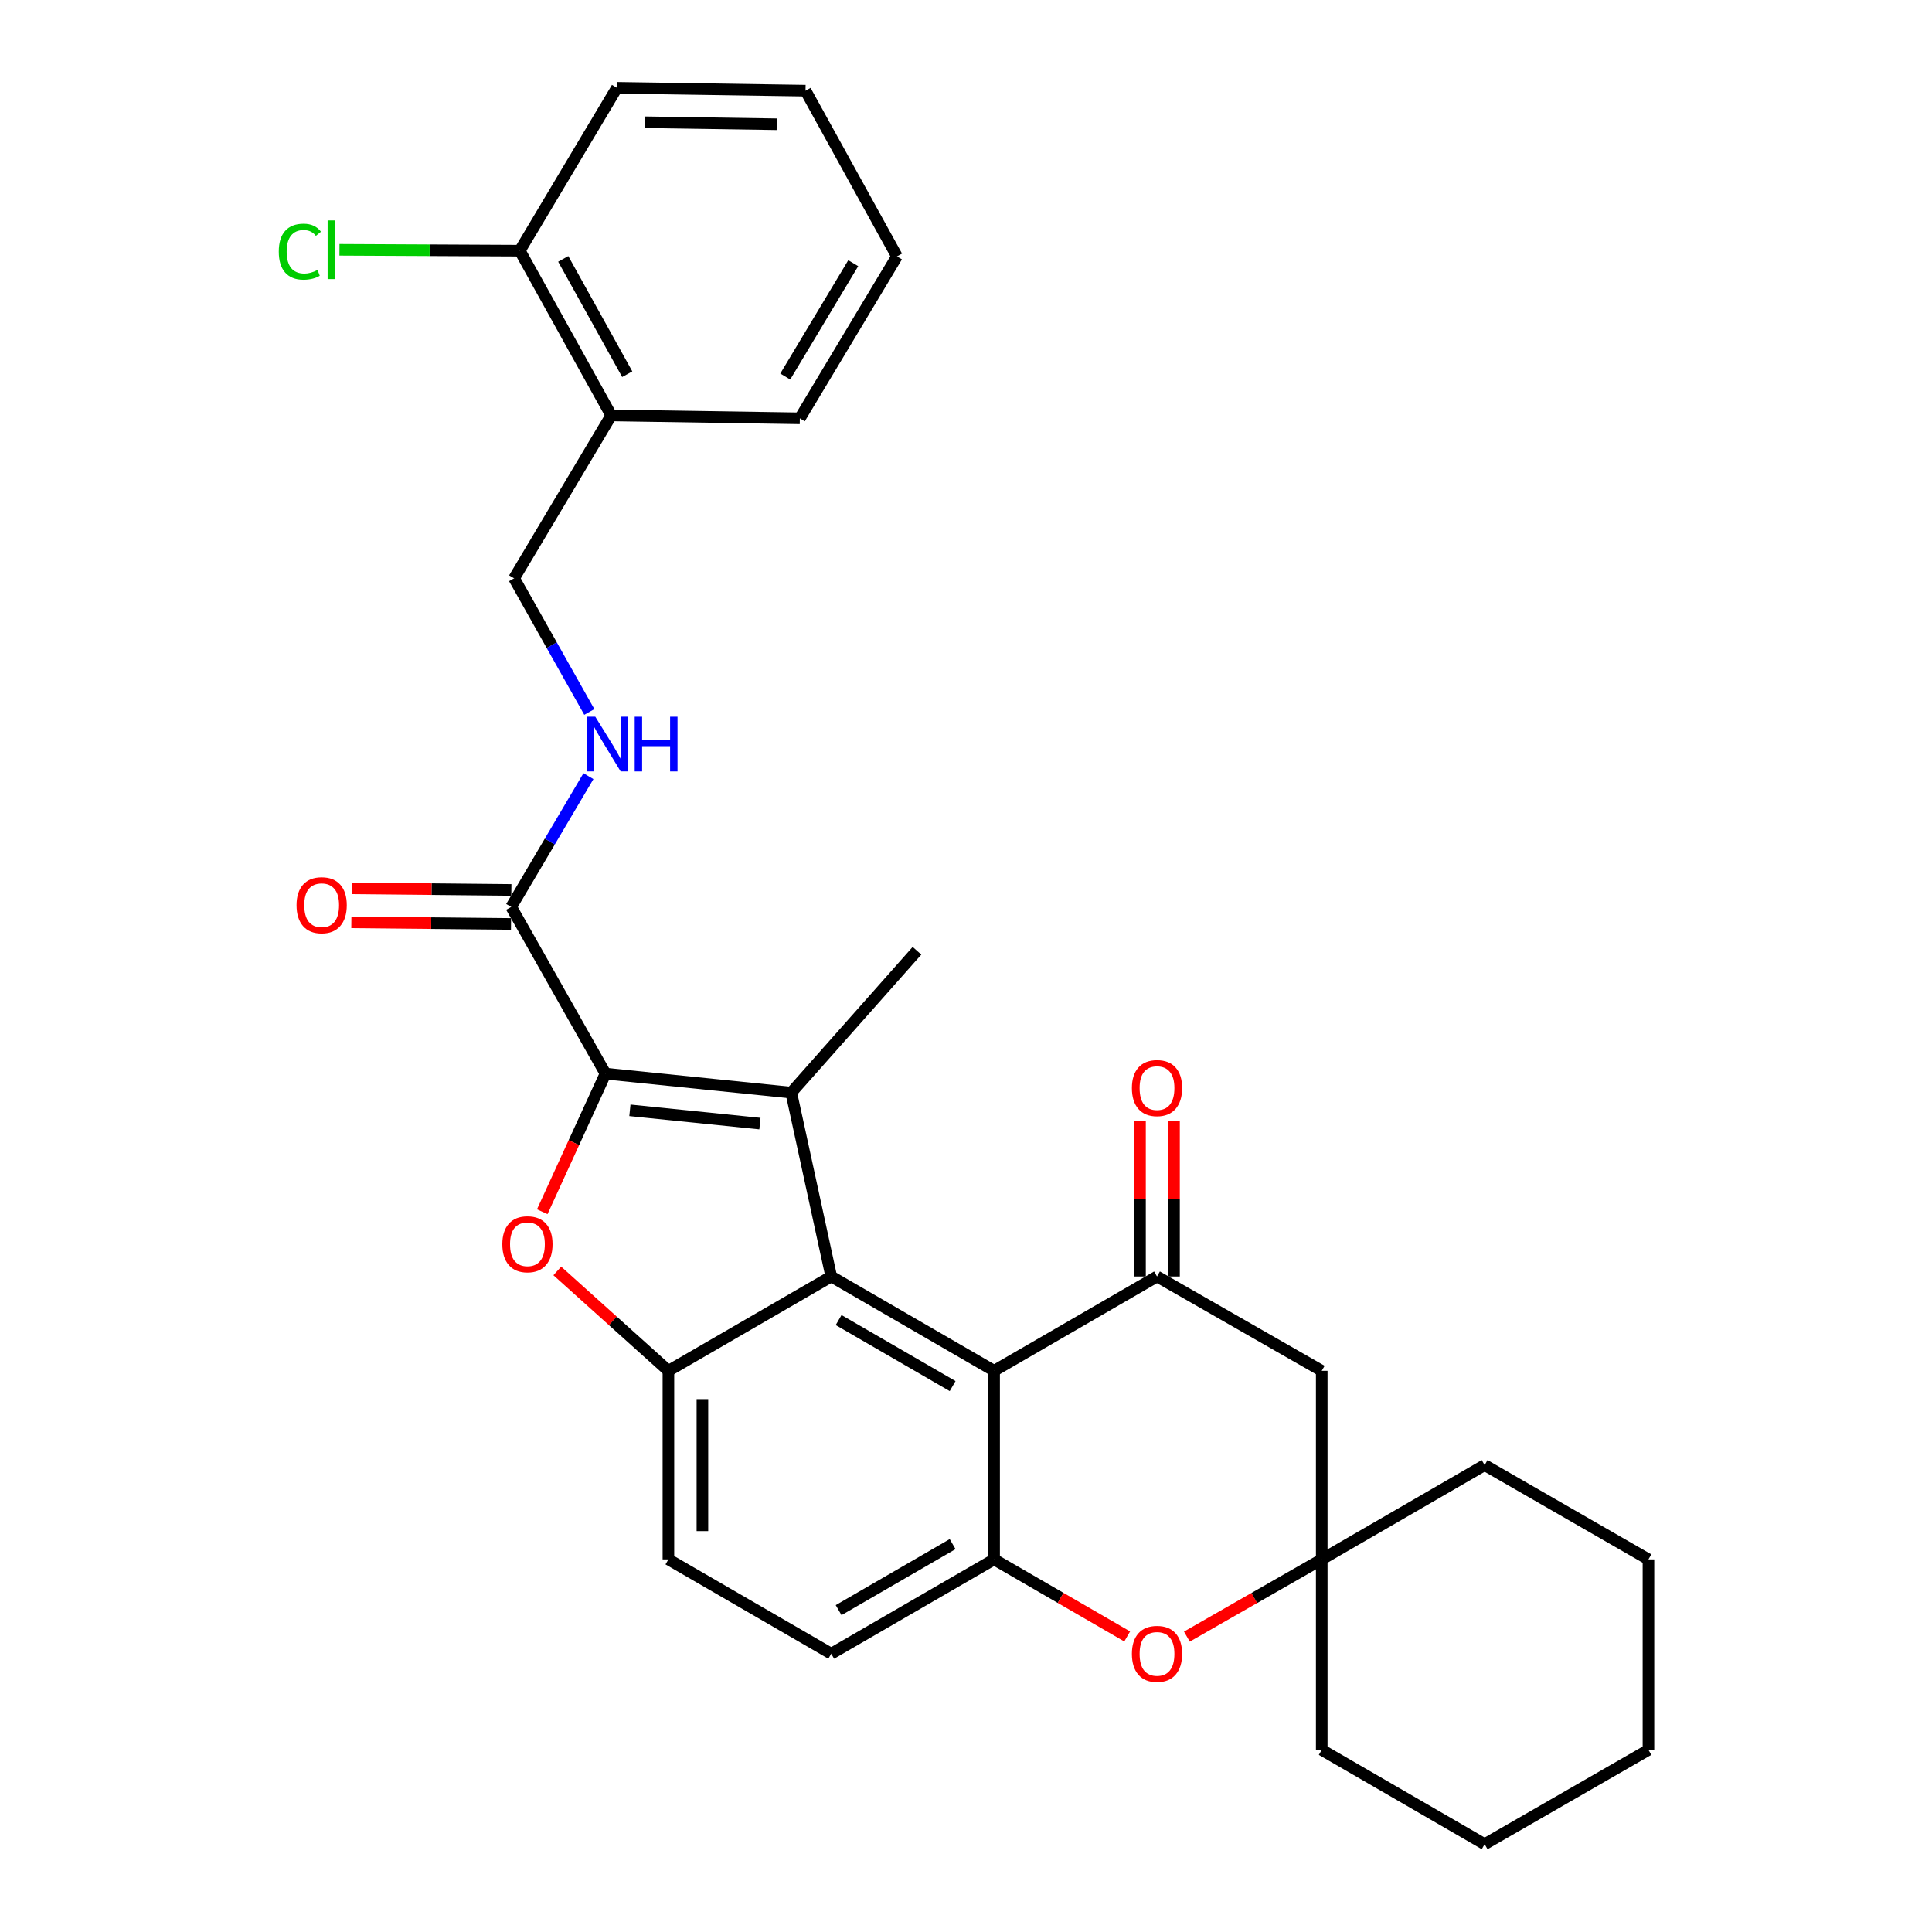 <?xml version='1.0' encoding='iso-8859-1'?>
<svg version='1.1' baseProfile='full'
              xmlns='http://www.w3.org/2000/svg'
                      xmlns:rdkit='http://www.rdkit.org/xml'
                      xmlns:xlink='http://www.w3.org/1999/xlink'
                  xml:space='preserve'
width='1000px' height='1000px' viewBox='0 0 1000 1000'>
<!-- END OF HEADER -->
<rect style='opacity:1.0;fill:#FFFFFF;stroke:none' width='1000' height='1000' x='0' y='0'> </rect>
<path class='bond-0' d='M 313.403,555.708 L 409.545,565.536' style='fill:none;fill-rule:evenodd;stroke:#000000;stroke-width:6px;stroke-linecap:butt;stroke-linejoin:miter;stroke-opacity:1' />
<path class='bond-0' d='M 326.034,574.693 L 393.334,581.572' style='fill:none;fill-rule:evenodd;stroke:#000000;stroke-width:6px;stroke-linecap:butt;stroke-linejoin:miter;stroke-opacity:1' />
<path class='bond-2' d='M 313.403,555.708 L 297.034,591.451' style='fill:none;fill-rule:evenodd;stroke:#000000;stroke-width:6px;stroke-linecap:butt;stroke-linejoin:miter;stroke-opacity:1' />
<path class='bond-2' d='M 297.034,591.451 L 280.666,627.194' style='fill:none;fill-rule:evenodd;stroke:#FF0000;stroke-width:6px;stroke-linecap:butt;stroke-linejoin:miter;stroke-opacity:1' />
<path class='bond-8' d='M 313.403,555.708 L 264.588,469.432' style='fill:none;fill-rule:evenodd;stroke:#000000;stroke-width:6px;stroke-linecap:butt;stroke-linejoin:miter;stroke-opacity:1' />
<path class='bond-1' d='M 409.545,565.536 L 430.246,660.71' style='fill:none;fill-rule:evenodd;stroke:#000000;stroke-width:6px;stroke-linecap:butt;stroke-linejoin:miter;stroke-opacity:1' />
<path class='bond-19' d='M 409.545,565.536 L 474.631,492.119' style='fill:none;fill-rule:evenodd;stroke:#000000;stroke-width:6px;stroke-linecap:butt;stroke-linejoin:miter;stroke-opacity:1' />
<path class='bond-3' d='M 430.246,660.71 L 514.547,709.534' style='fill:none;fill-rule:evenodd;stroke:#000000;stroke-width:6px;stroke-linecap:butt;stroke-linejoin:miter;stroke-opacity:1' />
<path class='bond-3' d='M 434.07,683.265 L 493.08,717.442' style='fill:none;fill-rule:evenodd;stroke:#000000;stroke-width:6px;stroke-linecap:butt;stroke-linejoin:miter;stroke-opacity:1' />
<path class='bond-30' d='M 430.246,660.71 L 345.965,709.534' style='fill:none;fill-rule:evenodd;stroke:#000000;stroke-width:6px;stroke-linecap:butt;stroke-linejoin:miter;stroke-opacity:1' />
<path class='bond-4' d='M 288.451,657.832 L 317.208,683.683' style='fill:none;fill-rule:evenodd;stroke:#FF0000;stroke-width:6px;stroke-linecap:butt;stroke-linejoin:miter;stroke-opacity:1' />
<path class='bond-4' d='M 317.208,683.683 L 345.965,709.534' style='fill:none;fill-rule:evenodd;stroke:#000000;stroke-width:6px;stroke-linecap:butt;stroke-linejoin:miter;stroke-opacity:1' />
<path class='bond-5' d='M 514.547,709.534 L 598.867,660.71' style='fill:none;fill-rule:evenodd;stroke:#000000;stroke-width:6px;stroke-linecap:butt;stroke-linejoin:miter;stroke-opacity:1' />
<path class='bond-6' d='M 514.547,709.534 L 514.547,807.134' style='fill:none;fill-rule:evenodd;stroke:#000000;stroke-width:6px;stroke-linecap:butt;stroke-linejoin:miter;stroke-opacity:1' />
<path class='bond-14' d='M 345.965,709.534 L 345.965,807.134' style='fill:none;fill-rule:evenodd;stroke:#000000;stroke-width:6px;stroke-linecap:butt;stroke-linejoin:miter;stroke-opacity:1' />
<path class='bond-14' d='M 363.566,724.174 L 363.566,792.494' style='fill:none;fill-rule:evenodd;stroke:#000000;stroke-width:6px;stroke-linecap:butt;stroke-linejoin:miter;stroke-opacity:1' />
<path class='bond-9' d='M 598.867,660.71 L 684.126,709.534' style='fill:none;fill-rule:evenodd;stroke:#000000;stroke-width:6px;stroke-linecap:butt;stroke-linejoin:miter;stroke-opacity:1' />
<path class='bond-13' d='M 607.668,660.71 L 607.668,620.506' style='fill:none;fill-rule:evenodd;stroke:#000000;stroke-width:6px;stroke-linecap:butt;stroke-linejoin:miter;stroke-opacity:1' />
<path class='bond-13' d='M 607.668,620.506 L 607.668,580.301' style='fill:none;fill-rule:evenodd;stroke:#FF0000;stroke-width:6px;stroke-linecap:butt;stroke-linejoin:miter;stroke-opacity:1' />
<path class='bond-13' d='M 590.067,660.71 L 590.067,620.506' style='fill:none;fill-rule:evenodd;stroke:#000000;stroke-width:6px;stroke-linecap:butt;stroke-linejoin:miter;stroke-opacity:1' />
<path class='bond-13' d='M 590.067,620.506 L 590.067,580.301' style='fill:none;fill-rule:evenodd;stroke:#FF0000;stroke-width:6px;stroke-linecap:butt;stroke-linejoin:miter;stroke-opacity:1' />
<path class='bond-7' d='M 514.547,807.134 L 548.989,827.077' style='fill:none;fill-rule:evenodd;stroke:#000000;stroke-width:6px;stroke-linecap:butt;stroke-linejoin:miter;stroke-opacity:1' />
<path class='bond-7' d='M 548.989,827.077 L 583.431,847.02' style='fill:none;fill-rule:evenodd;stroke:#FF0000;stroke-width:6px;stroke-linecap:butt;stroke-linejoin:miter;stroke-opacity:1' />
<path class='bond-31' d='M 514.547,807.134 L 430.246,855.958' style='fill:none;fill-rule:evenodd;stroke:#000000;stroke-width:6px;stroke-linecap:butt;stroke-linejoin:miter;stroke-opacity:1' />
<path class='bond-31' d='M 493.08,799.226 L 434.07,833.403' style='fill:none;fill-rule:evenodd;stroke:#000000;stroke-width:6px;stroke-linecap:butt;stroke-linejoin:miter;stroke-opacity:1' />
<path class='bond-10' d='M 614.324,847.107 L 649.225,827.121' style='fill:none;fill-rule:evenodd;stroke:#FF0000;stroke-width:6px;stroke-linecap:butt;stroke-linejoin:miter;stroke-opacity:1' />
<path class='bond-10' d='M 649.225,827.121 L 684.126,807.134' style='fill:none;fill-rule:evenodd;stroke:#000000;stroke-width:6px;stroke-linecap:butt;stroke-linejoin:miter;stroke-opacity:1' />
<path class='bond-11' d='M 264.588,469.432 L 284.58,435.586' style='fill:none;fill-rule:evenodd;stroke:#000000;stroke-width:6px;stroke-linecap:butt;stroke-linejoin:miter;stroke-opacity:1' />
<path class='bond-11' d='M 284.58,435.586 L 304.571,401.739' style='fill:none;fill-rule:evenodd;stroke:#0000FF;stroke-width:6px;stroke-linecap:butt;stroke-linejoin:miter;stroke-opacity:1' />
<path class='bond-17' d='M 264.676,460.632 L 223.353,460.22' style='fill:none;fill-rule:evenodd;stroke:#000000;stroke-width:6px;stroke-linecap:butt;stroke-linejoin:miter;stroke-opacity:1' />
<path class='bond-17' d='M 223.353,460.22 L 182.03,459.808' style='fill:none;fill-rule:evenodd;stroke:#FF0000;stroke-width:6px;stroke-linecap:butt;stroke-linejoin:miter;stroke-opacity:1' />
<path class='bond-17' d='M 264.5,478.233 L 223.178,477.821' style='fill:none;fill-rule:evenodd;stroke:#000000;stroke-width:6px;stroke-linecap:butt;stroke-linejoin:miter;stroke-opacity:1' />
<path class='bond-17' d='M 223.178,477.821 L 181.855,477.409' style='fill:none;fill-rule:evenodd;stroke:#FF0000;stroke-width:6px;stroke-linecap:butt;stroke-linejoin:miter;stroke-opacity:1' />
<path class='bond-32' d='M 684.126,709.534 L 684.126,807.134' style='fill:none;fill-rule:evenodd;stroke:#000000;stroke-width:6px;stroke-linecap:butt;stroke-linejoin:miter;stroke-opacity:1' />
<path class='bond-21' d='M 684.126,807.134 L 768.447,758.329' style='fill:none;fill-rule:evenodd;stroke:#000000;stroke-width:6px;stroke-linecap:butt;stroke-linejoin:miter;stroke-opacity:1' />
<path class='bond-22' d='M 684.126,807.134 L 684.126,905.731' style='fill:none;fill-rule:evenodd;stroke:#000000;stroke-width:6px;stroke-linecap:butt;stroke-linejoin:miter;stroke-opacity:1' />
<path class='bond-16' d='M 305.026,368.51 L 285.56,333.922' style='fill:none;fill-rule:evenodd;stroke:#0000FF;stroke-width:6px;stroke-linecap:butt;stroke-linejoin:miter;stroke-opacity:1' />
<path class='bond-16' d='M 285.56,333.922 L 266.094,299.335' style='fill:none;fill-rule:evenodd;stroke:#000000;stroke-width:6px;stroke-linecap:butt;stroke-linejoin:miter;stroke-opacity:1' />
<path class='bond-12' d='M 316.365,215.024 L 266.094,299.335' style='fill:none;fill-rule:evenodd;stroke:#000000;stroke-width:6px;stroke-linecap:butt;stroke-linejoin:miter;stroke-opacity:1' />
<path class='bond-18' d='M 316.365,215.024 L 269.037,129.755' style='fill:none;fill-rule:evenodd;stroke:#000000;stroke-width:6px;stroke-linecap:butt;stroke-linejoin:miter;stroke-opacity:1' />
<path class='bond-18' d='M 324.656,193.692 L 291.526,134.004' style='fill:none;fill-rule:evenodd;stroke:#000000;stroke-width:6px;stroke-linecap:butt;stroke-linejoin:miter;stroke-opacity:1' />
<path class='bond-23' d='M 316.365,215.024 L 413.994,216.53' style='fill:none;fill-rule:evenodd;stroke:#000000;stroke-width:6px;stroke-linecap:butt;stroke-linejoin:miter;stroke-opacity:1' />
<path class='bond-15' d='M 345.965,807.134 L 430.246,855.958' style='fill:none;fill-rule:evenodd;stroke:#000000;stroke-width:6px;stroke-linecap:butt;stroke-linejoin:miter;stroke-opacity:1' />
<path class='bond-20' d='M 269.037,129.755 L 222.368,129.526' style='fill:none;fill-rule:evenodd;stroke:#000000;stroke-width:6px;stroke-linecap:butt;stroke-linejoin:miter;stroke-opacity:1' />
<path class='bond-20' d='M 222.368,129.526 L 175.699,129.297' style='fill:none;fill-rule:evenodd;stroke:#00CC00;stroke-width:6px;stroke-linecap:butt;stroke-linejoin:miter;stroke-opacity:1' />
<path class='bond-24' d='M 269.037,129.755 L 319.319,45.455' style='fill:none;fill-rule:evenodd;stroke:#000000;stroke-width:6px;stroke-linecap:butt;stroke-linejoin:miter;stroke-opacity:1' />
<path class='bond-26' d='M 768.447,758.329 L 853.236,807.134' style='fill:none;fill-rule:evenodd;stroke:#000000;stroke-width:6px;stroke-linecap:butt;stroke-linejoin:miter;stroke-opacity:1' />
<path class='bond-25' d='M 684.126,905.731 L 768.447,954.545' style='fill:none;fill-rule:evenodd;stroke:#000000;stroke-width:6px;stroke-linecap:butt;stroke-linejoin:miter;stroke-opacity:1' />
<path class='bond-27' d='M 413.994,216.53 L 464.276,132.708' style='fill:none;fill-rule:evenodd;stroke:#000000;stroke-width:6px;stroke-linecap:butt;stroke-linejoin:miter;stroke-opacity:1' />
<path class='bond-27' d='M 406.443,194.903 L 441.639,136.227' style='fill:none;fill-rule:evenodd;stroke:#000000;stroke-width:6px;stroke-linecap:butt;stroke-linejoin:miter;stroke-opacity:1' />
<path class='bond-33' d='M 319.319,45.455 L 416.938,46.931' style='fill:none;fill-rule:evenodd;stroke:#000000;stroke-width:6px;stroke-linecap:butt;stroke-linejoin:miter;stroke-opacity:1' />
<path class='bond-33' d='M 333.695,63.275 L 402.029,64.309' style='fill:none;fill-rule:evenodd;stroke:#000000;stroke-width:6px;stroke-linecap:butt;stroke-linejoin:miter;stroke-opacity:1' />
<path class='bond-29' d='M 768.447,954.545 L 853.236,905.731' style='fill:none;fill-rule:evenodd;stroke:#000000;stroke-width:6px;stroke-linecap:butt;stroke-linejoin:miter;stroke-opacity:1' />
<path class='bond-34' d='M 853.236,807.134 L 853.236,905.731' style='fill:none;fill-rule:evenodd;stroke:#000000;stroke-width:6px;stroke-linecap:butt;stroke-linejoin:miter;stroke-opacity:1' />
<path class='bond-28' d='M 464.276,132.708 L 416.938,46.931' style='fill:none;fill-rule:evenodd;stroke:#000000;stroke-width:6px;stroke-linecap:butt;stroke-linejoin:miter;stroke-opacity:1' />
<path  class='atom-3' d='M 259.998 644.02
Q 259.998 637.22, 263.358 633.42
Q 266.718 629.62, 272.998 629.62
Q 279.278 629.62, 282.638 633.42
Q 285.998 637.22, 285.998 644.02
Q 285.998 650.9, 282.598 654.82
Q 279.198 658.7, 272.998 658.7
Q 266.758 658.7, 263.358 654.82
Q 259.998 650.94, 259.998 644.02
M 272.998 655.5
Q 277.318 655.5, 279.638 652.62
Q 281.998 649.7, 281.998 644.02
Q 281.998 638.46, 279.638 635.66
Q 277.318 632.82, 272.998 632.82
Q 268.678 632.82, 266.318 635.62
Q 263.998 638.42, 263.998 644.02
Q 263.998 649.74, 266.318 652.62
Q 268.678 655.5, 272.998 655.5
' fill='#FF0000'/>
<path  class='atom-8' d='M 585.867 856.038
Q 585.867 849.238, 589.227 845.438
Q 592.587 841.638, 598.867 841.638
Q 605.147 841.638, 608.507 845.438
Q 611.867 849.238, 611.867 856.038
Q 611.867 862.918, 608.467 866.838
Q 605.067 870.718, 598.867 870.718
Q 592.627 870.718, 589.227 866.838
Q 585.867 862.958, 585.867 856.038
M 598.867 867.518
Q 603.187 867.518, 605.507 864.638
Q 607.867 861.718, 607.867 856.038
Q 607.867 850.478, 605.507 847.678
Q 603.187 844.838, 598.867 844.838
Q 594.547 844.838, 592.187 847.638
Q 589.867 850.438, 589.867 856.038
Q 589.867 861.758, 592.187 864.638
Q 594.547 867.518, 598.867 867.518
' fill='#FF0000'/>
<path  class='atom-12' d='M 308.12 370.972
L 317.4 385.972
Q 318.32 387.452, 319.8 390.132
Q 321.28 392.812, 321.36 392.972
L 321.36 370.972
L 325.12 370.972
L 325.12 399.292
L 321.24 399.292
L 311.28 382.892
Q 310.12 380.972, 308.88 378.772
Q 307.68 376.572, 307.32 375.892
L 307.32 399.292
L 303.64 399.292
L 303.64 370.972
L 308.12 370.972
' fill='#0000FF'/>
<path  class='atom-12' d='M 328.52 370.972
L 332.36 370.972
L 332.36 383.012
L 346.84 383.012
L 346.84 370.972
L 350.68 370.972
L 350.68 399.292
L 346.84 399.292
L 346.84 386.212
L 332.36 386.212
L 332.36 399.292
L 328.52 399.292
L 328.52 370.972
' fill='#0000FF'/>
<path  class='atom-14' d='M 585.867 563.181
Q 585.867 556.381, 589.227 552.581
Q 592.587 548.781, 598.867 548.781
Q 605.147 548.781, 608.507 552.581
Q 611.867 556.381, 611.867 563.181
Q 611.867 570.061, 608.467 573.981
Q 605.067 577.861, 598.867 577.861
Q 592.627 577.861, 589.227 573.981
Q 585.867 570.101, 585.867 563.181
M 598.867 574.661
Q 603.187 574.661, 605.507 571.781
Q 607.867 568.861, 607.867 563.181
Q 607.867 557.621, 605.507 554.821
Q 603.187 551.981, 598.867 551.981
Q 594.547 551.981, 592.187 554.781
Q 589.867 557.581, 589.867 563.181
Q 589.867 568.901, 592.187 571.781
Q 594.547 574.661, 598.867 574.661
' fill='#FF0000'/>
<path  class='atom-18' d='M 153.49 468.534
Q 153.49 461.734, 156.85 457.934
Q 160.21 454.134, 166.49 454.134
Q 172.77 454.134, 176.13 457.934
Q 179.49 461.734, 179.49 468.534
Q 179.49 475.414, 176.09 479.334
Q 172.69 483.214, 166.49 483.214
Q 160.25 483.214, 156.85 479.334
Q 153.49 475.454, 153.49 468.534
M 166.49 480.014
Q 170.81 480.014, 173.13 477.134
Q 175.49 474.214, 175.49 468.534
Q 175.49 462.974, 173.13 460.174
Q 170.81 457.334, 166.49 457.334
Q 162.17 457.334, 159.81 460.134
Q 157.49 462.934, 157.49 468.534
Q 157.49 474.254, 159.81 477.134
Q 162.17 480.014, 166.49 480.014
' fill='#FF0000'/>
<path  class='atom-21' d='M 144.298 130.256
Q 144.298 123.216, 147.578 119.536
Q 150.898 115.816, 157.178 115.816
Q 163.018 115.816, 166.138 119.936
L 163.498 122.096
Q 161.218 119.096, 157.178 119.096
Q 152.898 119.096, 150.618 121.976
Q 148.378 124.816, 148.378 130.256
Q 148.378 135.856, 150.698 138.736
Q 153.058 141.616, 157.618 141.616
Q 160.738 141.616, 164.378 139.736
L 165.498 142.736
Q 164.018 143.696, 161.778 144.256
Q 159.538 144.816, 157.058 144.816
Q 150.898 144.816, 147.578 141.056
Q 144.298 137.296, 144.298 130.256
' fill='#00CC00'/>
<path  class='atom-21' d='M 169.578 114.096
L 173.258 114.096
L 173.258 144.456
L 169.578 144.456
L 169.578 114.096
' fill='#00CC00'/>
</svg>
